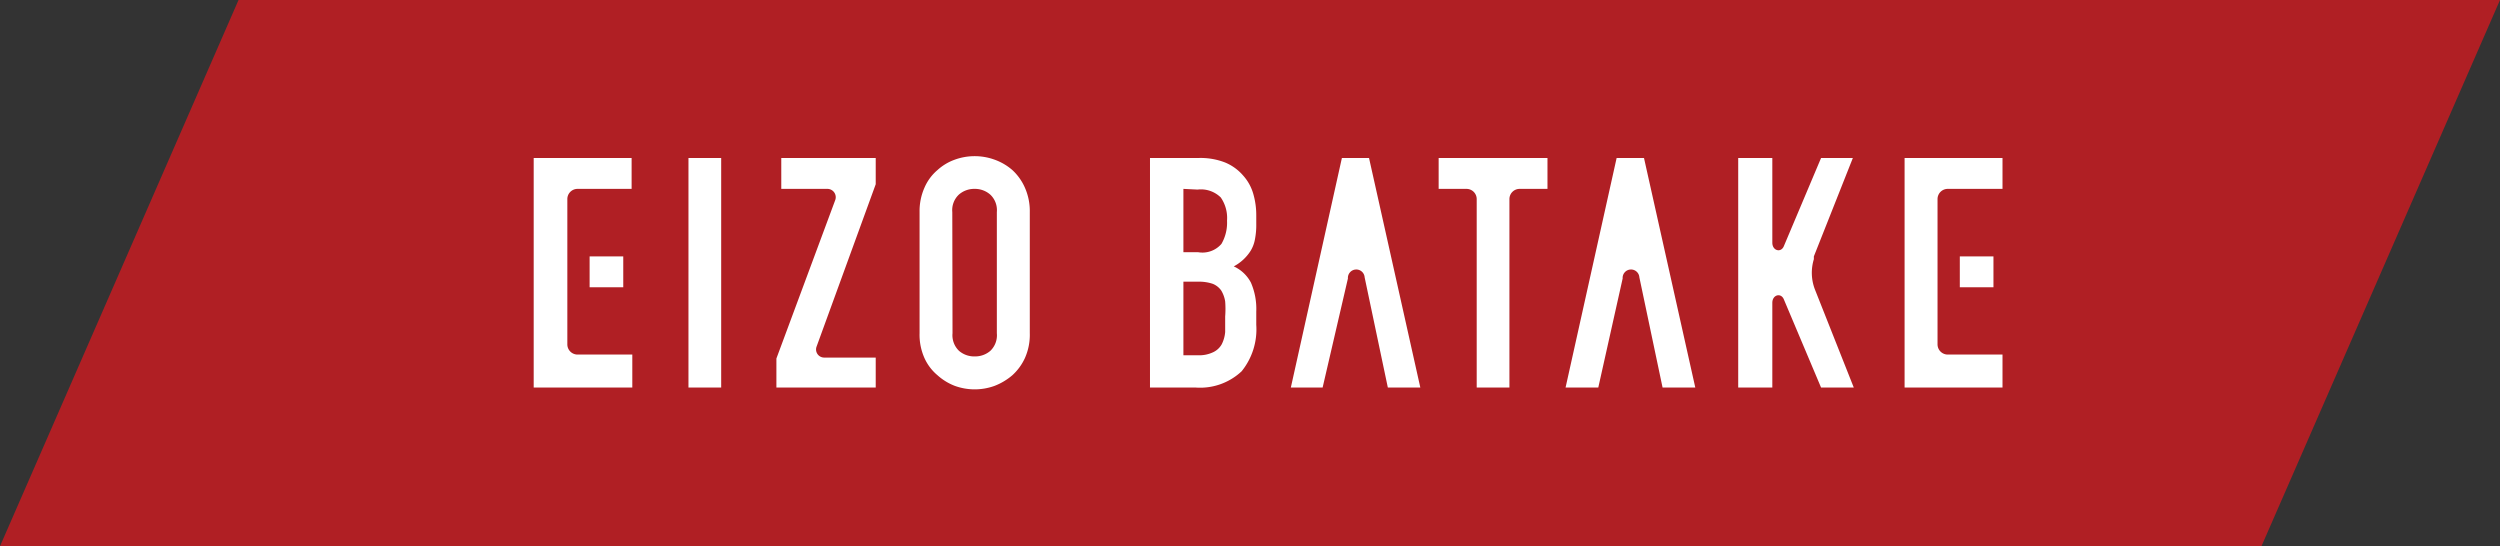<svg xmlns="http://www.w3.org/2000/svg" viewBox="0 0 107.74 23.54"><rect x="0" y="0" width="107.74" height="23.54" fill="#333333" stroke="none"/><defs><style>.cls-2{fill:#fff}</style></defs><g id="レイヤー_2" data-name="レイヤー 2"><g id="レイヤー_3" data-name="レイヤー 3"><path style="fill:#b01f24" d="M97.46 23.54 107.74 0H10.28L0 23.54h97.46z"/><path class="cls-2" d="M23 16.7V6.81h4.22v1.33h-2.34a.44.44 0 0 0-.43.44v6.26a.44.44 0 0 0 .43.44h2.37v1.42Zm6.67 0V6.81h1.41v9.89Zm3.79 0v-1.25L36 8.61a.36.36 0 0 0-.33-.47h-2V6.81h4.07v1.13l-2.55 7a.35.35 0 0 0 .33.47h2.22v1.29Zm6.17-7.56a2.49 2.49 0 0 1 .21-1.05 2.06 2.06 0 0 1 .56-.76 2.21 2.21 0 0 1 .75-.45 2.51 2.51 0 0 1 1.71 0 2.4 2.4 0 0 1 .77.45 2.27 2.27 0 0 1 .54.76 2.49 2.49 0 0 1 .21 1.05v5.22a2.46 2.46 0 0 1-.21 1.07 2.29 2.29 0 0 1-.54.74 2.63 2.63 0 0 1-.77.46 2.51 2.51 0 0 1-1.71 0 2.41 2.41 0 0 1-.75-.46 2.08 2.08 0 0 1-.56-.74 2.46 2.46 0 0 1-.21-1.07Zm1.42 5.22a.93.93 0 0 0 .28.76 1 1 0 0 0 .68.24 1 1 0 0 0 .67-.24.93.93 0 0 0 .28-.76V9.14a.92.92 0 0 0-.28-.75 1 1 0 0 0-.68-.25 1 1 0 0 0-.68.25.92.92 0 0 0-.28.75Zm8.51 2.34V6.81h2.07a2.9 2.9 0 0 1 1.16.19 2.06 2.06 0 0 1 .78.56 2 2 0 0 1 .44.79 3.28 3.28 0 0 1 .13.94v.36a3.23 3.23 0 0 1-.06.68 1.43 1.43 0 0 1-.19.49 1.93 1.93 0 0 1-.72.66 1.57 1.57 0 0 1 .74.7 2.84 2.84 0 0 1 .23 1.25V14a2.87 2.87 0 0 1-.63 2 2.61 2.61 0 0 1-2 .7ZM51 8.14v2.73h.64a1.08 1.08 0 0 0 1-.36 1.82 1.82 0 0 0 .24-1 1.55 1.55 0 0 0-.27-1 1.22 1.22 0 0 0-1-.34Zm0 4v3.17h.61a1.4 1.4 0 0 0 .67-.13.82.82 0 0 0 .37-.34 1.43 1.43 0 0 0 .15-.53v-.67a4.19 4.19 0 0 0 0-.65 1.31 1.31 0 0 0-.17-.47.82.82 0 0 0-.37-.29 1.83 1.83 0 0 0-.63-.09Zm12.64 4.56V8.58a.44.44 0 0 0-.44-.44H62V6.81h4.69v1.33h-1.2a.44.44 0 0 0-.44.44v8.12Zm6.29-4.7-1.05 4.7h-1.41l2.2-9.89h1.18l2.21 9.89h-1.41l-1-4.75a.35.35 0 0 0-.72.05Zm-11.84 0L57 16.7h-1.37l2.2-9.89H59l2.21 9.89h-1.4l-1-4.75a.35.35 0 0 0-.72.05Z"/><path class="cls-2" d="M25.41 11.05h1.45v1.33h-1.45zm56.67 5.65V6.81h4.22v1.33h-2.36a.44.44 0 0 0-.44.44v6.26a.44.44 0 0 0 .44.44h2.36v1.42Z"/><path class="cls-2" d="M84.46 11.05h1.45v1.33h-1.45zm-6.29.12v-.12l1.68-4.24h-1.37l-1.6 3.79c-.12.31-.5.21-.5-.14V6.81h-1.47v9.89h1.47v-3.65c0-.35.38-.45.5-.14l1.6 3.79h1.41l-1.68-4.24a2 2 0 0 1-.04-1.29Z"/></g></g></svg>